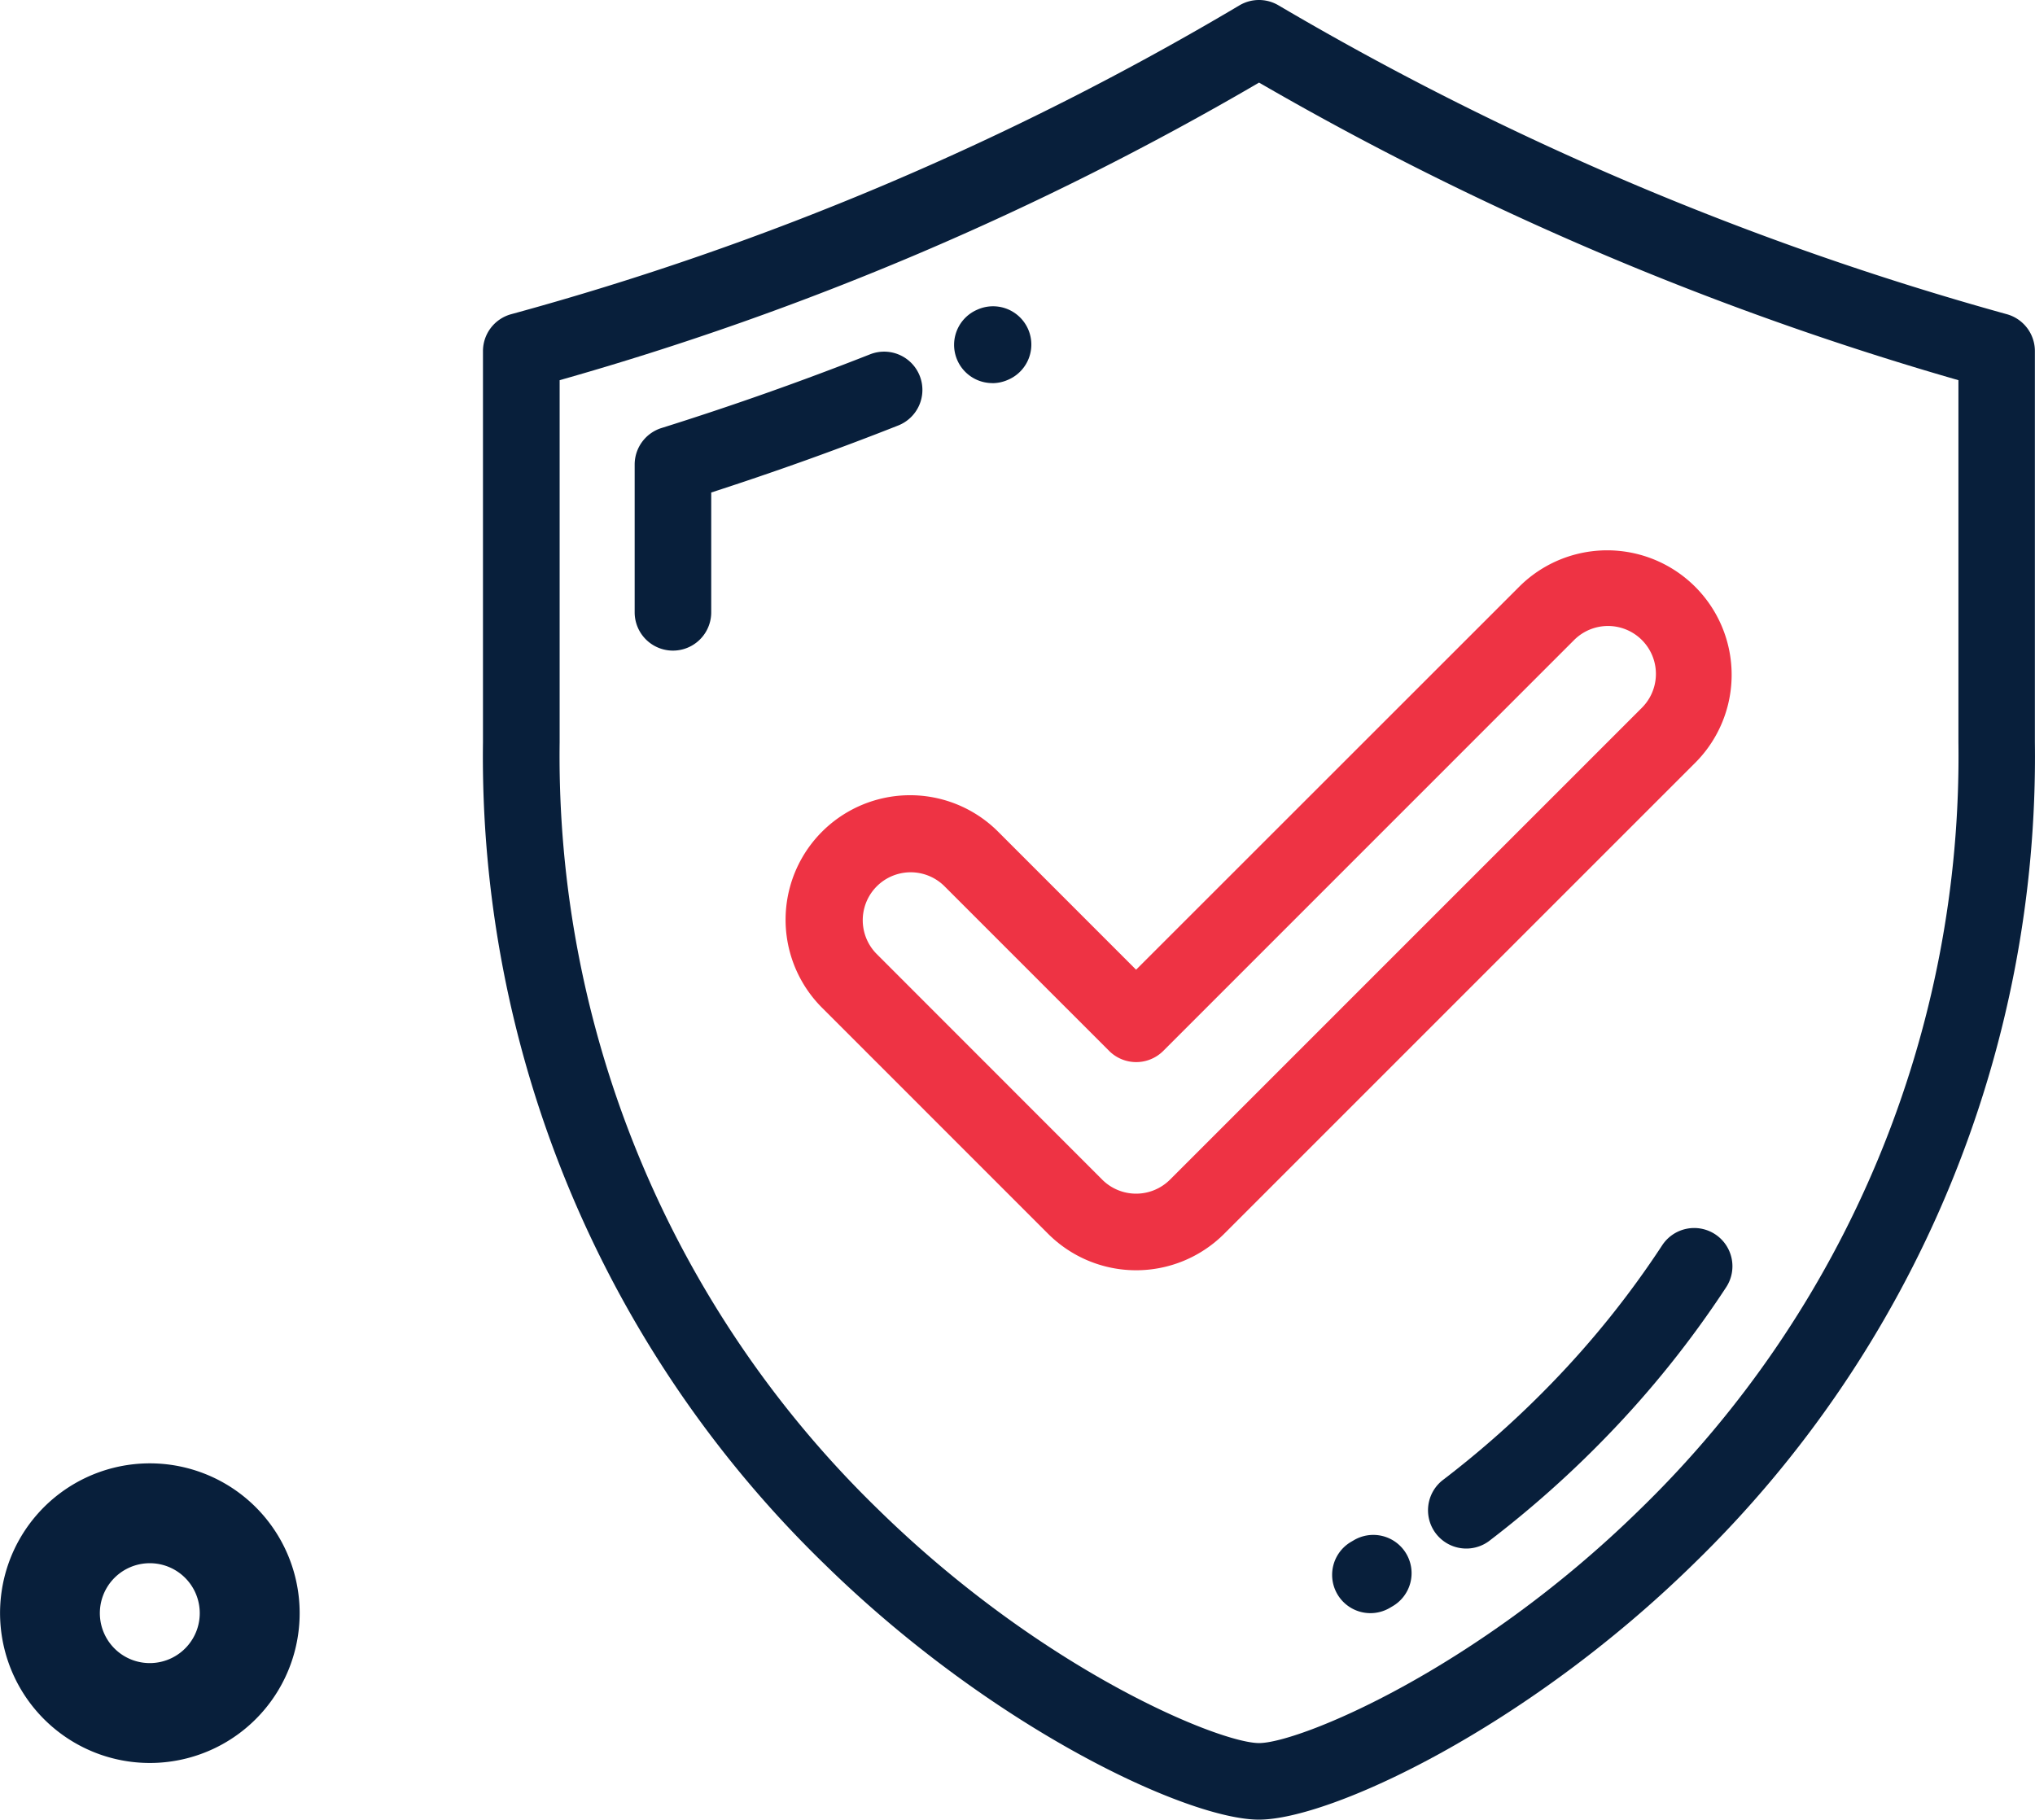 <?xml version="1.0" encoding="UTF-8"?>
<svg xmlns="http://www.w3.org/2000/svg" width="123.767" height="110.676" viewBox="0 0 123.767 110.676">
  <defs>
    <style>
            .cls-1{fill:#081f3b}
        </style>
  </defs>
  <g id="Group_34" transform="translate(-360.004 -1058.756)">
    <path id="Path_172" d="M360.534 1153.813a9.112 9.112 0 1 1 5.524 11.643 9.123 9.123 0 0 1-5.524-11.643zm11.443 4.079a3.038 3.038 0 1 0-3.88 1.843 3.041 3.041 0 0 0 3.88-1.843zm0 0" class="cls-1"></path>
    <g id="Group_33">
      <path id="Path_173" d="M482.058 1077.867a184.073 184.073 0 0 1-44.3-18.788 2.328 2.328 0 0 0-2.367 0 179.059 179.059 0 0 1-44.3 18.788 2.327 2.327 0 0 0-1.713 2.246v23.787a68.437 68.437 0 0 0 20.781 50c10.207 10 22.1 15.531 26.413 15.531s16.2-5.531 26.411-15.531a68.437 68.437 0 0 0 20.781-50v-23.789a2.328 2.328 0 0 0-1.706-2.244zm-2.944 26.033a63.867 63.867 0 0 1-19.383 46.674c-10.036 9.835-20.768 14.2-23.152 14.2s-13.117-4.366-23.154-14.2a63.867 63.867 0 0 1-19.384-46.674v-22.02a183.366 183.366 0 0 0 42.538-18.1 189.174 189.174 0 0 0 42.535 18.1z" class="cls-1"></path>
      <path id="Path_174" d="M415.942 1081.619a2.328 2.328 0 0 0-3.019-1.313c-4.159 1.639-8.428 3.148-12.688 4.484a2.328 2.328 0 0 0-1.631 2.221V1096a2.328 2.328 0 1 0 4.656 0v-7.289c3.822-1.237 7.639-2.6 11.37-4.075a2.326 2.326 0 0 0 1.312-3.017z" class="cls-1"></path>
      <path id="Path_175" d="M420.365 1082.061a2.33 2.33 0 0 0 .934-.2l.042-.018a2.328 2.328 0 1 0-1.88-4.26l-.037.016a2.327 2.327 0 0 0 .941 4.458z" class="cls-1"></path>
      <path id="Path_176" d="M464.316 1133.826a2.328 2.328 0 0 0-3.222.676 56.655 56.655 0 0 1-6.691 8.356 59.455 59.455 0 0 1-6.678 5.942 2.328 2.328 0 0 0 2.824 3.7 64.246 64.246 0 0 0 7.2-6.407 61.284 61.284 0 0 0 7.241-9.047 2.327 2.327 0 0 0-.674-3.22z" class="cls-1"></path>
      <path id="Path_177" d="M442.319 1152.451l-.134.078a2.328 2.328 0 1 0 2.333 4.03l.154-.091a2.328 2.328 0 1 0-2.353-4.017z" class="cls-1"></path>
      <path id="Path_178" fill="#e34" d="M420.709 1109.342A7.571 7.571 0 0 0 410 1120.049l13.75 13.751a7.572 7.572 0 0 0 10.706 0l28.7-28.7a7.571 7.571 0 0 0-10.707-10.706l-23.349 23.342zm35.031-11.658a2.914 2.914 0 0 1 4.122 4.121l-28.7 28.7a2.917 2.917 0 0 1-4.122 0l-13.74-13.748a2.915 2.915 0 0 1 4.122-4.122l10.039 10.04a2.33 2.33 0 0 0 3.292 0z"></path>
    </g>
  </g>
</svg>
